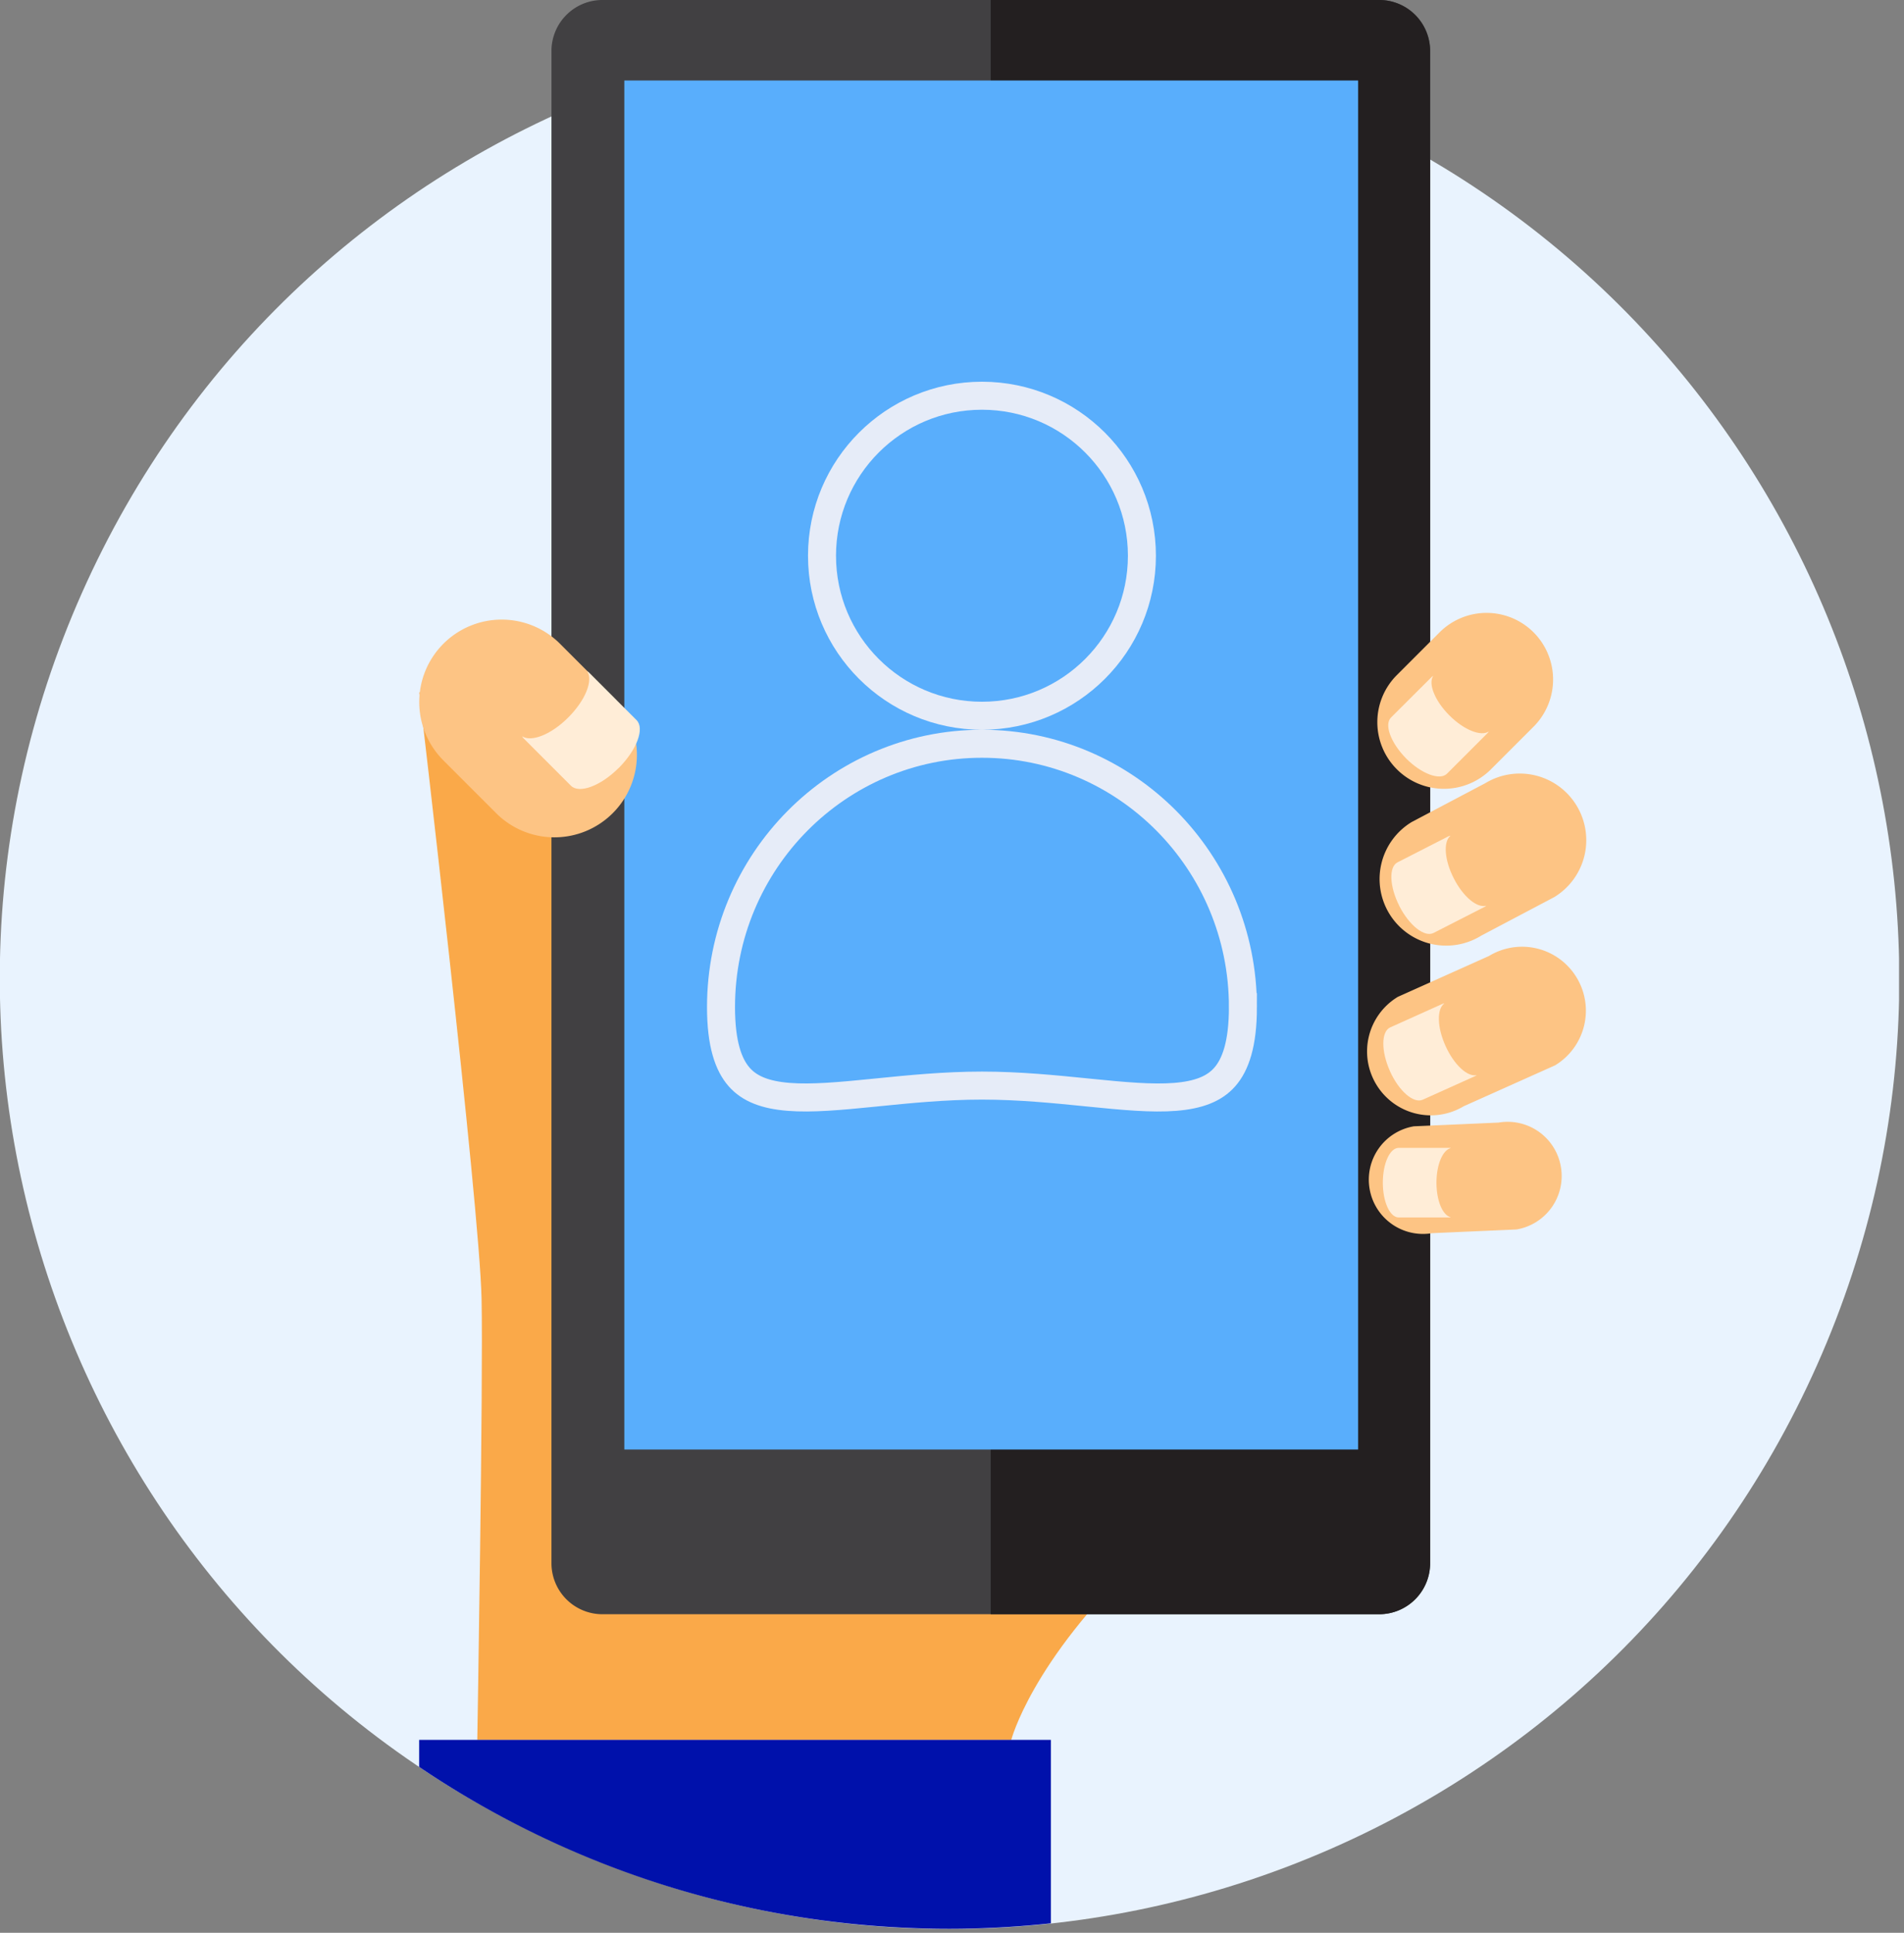 <svg width="136" height="138" viewBox="0 0 136 138" fill="none" xmlns="http://www.w3.org/2000/svg"><rect x="0" y="0" width="136" height="138" fill="#808080" stroke="none"/><g clip-path="url(#clip0_2417_21690)"><path d="M129.793 97.454c15.224-34.224-.18-74.31-34.404-89.533-34.225-15.224-74.31.18-89.533 34.404-15.224 34.225.18 74.31 34.404 89.534 34.224 15.223 74.31-.18 89.533-34.405z" fill="#E9F3FE"/><path d="M29.948 49.434s4.304 36.577 4.449 43.278c.128 5.86-.305 31.519-.305 31.519h38.14s1.419-5.571 9.21-12.994C94.18 99.109 100.28 86.219 100.28 86.219l.93-36.176-71.262-.609z" fill="#FAA949"/><path d="M43.03 0h55.486a3.637 3.637 0 013.64 3.639v107.975a3.642 3.642 0 01-3.64 3.639H43.03a3.641 3.641 0 01-3.64-3.639V3.639a3.642 3.642 0 013.64-3.64z" fill="#414042"/><path d="M98.509 0H70.766v115.253h27.743a3.636 3.636 0 003.639-3.639V3.639a3.636 3.636 0 00-3.64-3.64z" fill="#231F20"/><path d="M97.01 5.747H44.594v97.746H97.01V5.747z" fill="#59AEFC"/><path d="M106.5 54.925a4.75 4.75 0 01-6.725 0 4.751 4.751 0 010-6.725l3.046-3.046a4.75 4.75 0 016.725 0 4.765 4.765 0 010 6.725l-3.046 3.046zm-74.829-.634a5.888 5.888 0 010-8.328 5.89 5.89 0 018.329 0l3.767 3.767a5.888 5.888 0 010 8.329 5.888 5.888 0 01-8.328 0l-3.768-3.767z" fill="#FDC484"/><path d="M100.44 54.156c1.106 1.106 2.413 1.587 2.918 1.082l2.918-2.918s.048-.064.064-.096c-.553.377-1.772-.104-2.814-1.146-1.042-1.043-1.523-2.261-1.154-2.822-.032.024-.064.04-.096.064l-2.918 2.91c-.505.505-.016 1.811 1.082 2.926zm-56.24.673c1.29-1.299 1.86-2.822 1.267-3.415L42.052 48s-.072-.048-.112-.08c.44.658-.12 2.076-1.347 3.303-1.218 1.226-2.645 1.78-3.295 1.346.032.04.04.089.073.12l3.406 3.407c.594.594 2.125.025 3.415-1.266h.008z" fill="#FFEDD7"/><path d="M105.763 66.829a4.758 4.758 0 01-6.533-1.603 4.758 4.758 0 011.603-6.533l5.258-2.774a4.747 4.747 0 016.525 1.603 4.757 4.757 0 01-1.603 6.533l-5.258 2.774h.008zm-1.195 12.144a4.552 4.552 0 01-6.26-1.54 4.554 4.554 0 011.539-6.26l6.509-2.917a4.552 4.552 0 016.26 1.539 4.562 4.562 0 01-1.539 6.268l-6.501 2.91h-.008zm-2.284 9.074a3.869 3.869 0 01-4.457-3.174 3.863 3.863 0 013.166-4.457l6.044-.265a3.857 3.857 0 014.457 3.175 3.868 3.868 0 01-3.174 4.456l-6.044.265h.008z" fill="#FDC484"/><path d="M99.951 64.688c.713 1.395 1.804 2.253 2.445 1.924l3.671-1.875.096-.073c-.649.193-1.659-.64-2.324-1.956-.674-1.314-.754-2.62-.233-3.038-.04.008-.08.008-.112.024l-3.671 1.876c-.634.32-.577 1.724.128 3.11v.008zm-.673 11.784c.64 1.427 1.691 2.34 2.348 2.044l3.76-1.692s.064-.048.096-.064c-.657.153-1.619-.73-2.228-2.076-.61-1.346-.634-2.653-.081-3.046-.04.008-.08.008-.112.024l-3.76 1.692c-.649.296-.657 1.691-.023 3.11v.008zm-.505 7.968c0 1.37.505 2.485 1.138 2.485h3.623s.064-.008.104-.016c-.585-.113-1.034-1.17-1.034-2.47 0-1.298.457-2.348 1.034-2.468-.04 0-.072-.024-.104-.016h-3.623c-.633 0-1.138 1.106-1.138 2.485z" fill="#FFEDD7"/><path d="M29.94 126.155c10.813 7.294 23.855 11.559 37.883 11.559a67.65 67.65 0 007.239-.393v-13.098H29.94v1.932z" fill="#0011AB"/><path d="M81.565 39.679c0 6.31-5.115 11.424-11.425 11.424-6.31 0-11.425-5.115-11.425-11.424 0-6.31 5.115-11.425 11.425-11.425 6.31 0 11.425 5.115 11.425 11.425zm7.215 32.229c0 2.627-.533 4.118-1.296 4.986-.748.852-1.88 1.287-3.536 1.42-1.67.133-3.691-.055-6.064-.293l-.297-.03c-2.264-.227-4.793-.482-7.447-.482s-5.182.255-7.447.482l-.297.03c-2.373.238-4.394.425-6.063.293-1.657-.132-2.789-.568-3.537-1.42-.763-.868-1.295-2.359-1.295-4.986 0-10.394 8.353-18.805 18.639-18.805s18.64 8.411 18.64 18.805z" stroke="#E6ECF8" stroke-width="2"/></g><defs><clipPath id="clip0_2417_21690"><path fill="#fff" d="M0 0h135.646v137.714H0z"/></clipPath></defs></svg>